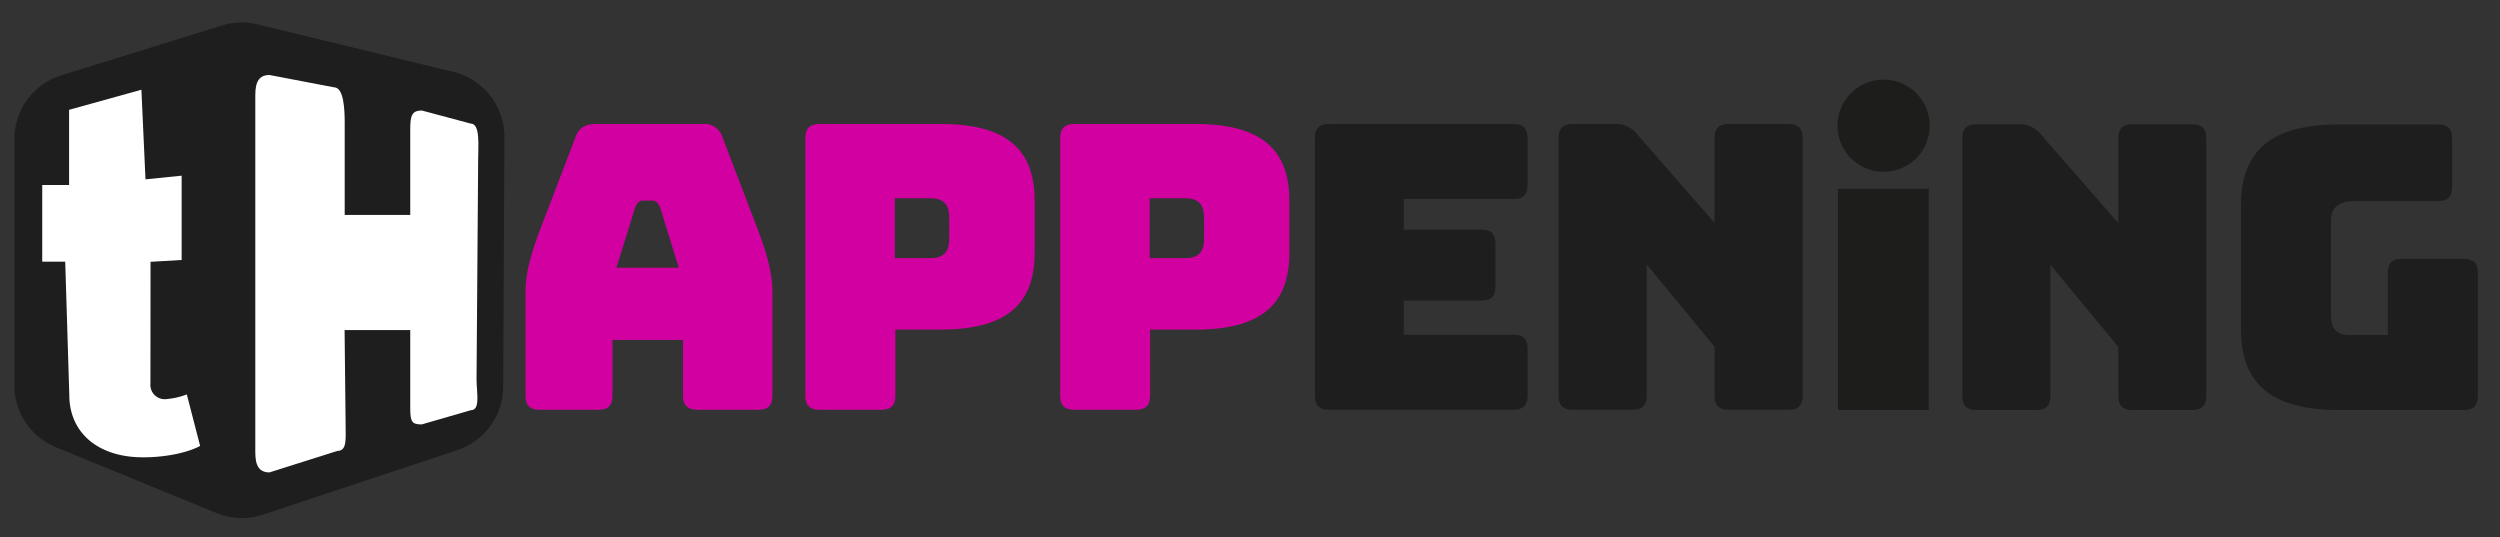 <svg id="Layer_1" data-name="Layer 1" xmlns="http://www.w3.org/2000/svg" viewBox="0 0 465.33 100"><rect x="0" y="0" width="465.33" height="100" fill="#333333" stroke="none"/><defs><style>.cls-1{fill:#1e1e1e;}.cls-2{fill:#d300a1;}.cls-3{fill:#1d1e1c;}.cls-4{fill:#fff;}</style></defs><title>01Artboard 1</title><path class="cls-1" d="M2.67,25.9V71.7a12.48,12.48,0,0,0,7.75,11.55L40.28,95.49a12.48,12.48,0,0,0,8.66.3l36.17-12A12.48,12.48,0,0,0,93.66,72l.23-46.44a12.48,12.48,0,0,0-9.54-12.19L47.94,4.54a12.48,12.48,0,0,0-6.63.2L11.46,14A12.48,12.48,0,0,0,2.67,25.9Z"/><path class="cls-2" d="M111.34,76.27H100.48c-1.85,0-2.66-.81-2.66-2.66V54.11c0-3,.89-6.65,2.88-11.82l6.43-16.77c.59-1.7,1.77-2.44,3.77-2.44h19.87a3.44,3.44,0,0,1,3.69,2.44l6.43,16.77c2,5.17,2.88,8.86,2.88,11.82v19.5c0,1.85-.81,2.66-2.66,2.66H130c-2,0-2.88-.81-2.88-2.66V63.27H114V73.61C114,75.46,113.19,76.27,111.34,76.27Zm3.4-26.44h11.6L122.87,38.6c-.37-.89-.81-1.26-1.4-1.26h-1.85c-.59,0-1,.37-1.4,1.26Z"/><path class="cls-2" d="M152.56,76.27c-1.85,0-2.66-.81-2.66-2.66V25.74c0-1.85.81-2.66,2.66-2.66h22.6c13.44,0,17.43,5.84,17.43,14.4v9.46c0,8.57-4,14.4-17.43,14.4h-8.5V73.61c0,1.85-.81,2.66-2.66,2.66Zm14-28.22h6.65c2.88,0,3.47-1.7,3.47-3.62V40.52c0-1.92-.59-3.62-3.47-3.62h-6.65Z"/><path class="cls-2" d="M200,76.27c-1.85,0-2.66-.81-2.66-2.66V25.74c0-1.85.81-2.66,2.66-2.66h22.6C236,23.08,240,28.92,240,37.49v9.46c0,8.57-4,14.4-17.43,14.4h-8.5V73.61c0,1.85-.81,2.66-2.66,2.66Zm14-28.22h6.65c2.88,0,3.47-1.7,3.47-3.62V40.52c0-1.92-.59-3.62-3.47-3.62h-6.65Z"/><path class="cls-1" d="M247.4,76.27c-1.85,0-2.66-.81-2.66-2.66V25.74c0-1.85.81-2.66,2.66-2.66h34.27c1.85,0,2.66.81,2.66,2.66v8.64c0,1.85-.81,2.66-2.66,2.66H261.29v5.69h14.4c1.85,0,2.66.81,2.66,2.66v7.9c0,1.85-.81,2.66-2.66,2.66h-14.4v6.35h20.39c1.85,0,2.66.81,2.66,2.66v8.64c0,1.85-.81,2.66-2.66,2.66Z"/><path class="cls-1" d="M292.76,76.27c-1.85,0-2.66-.81-2.66-2.66V25.74c0-1.85.81-2.66,2.66-2.66h7.68a5,5,0,0,1,4.36,2l14.33,16.4V25.74c0-1.85.81-2.66,2.66-2.66h11.08c1.85,0,2.66.81,2.66,2.66V73.61c0,1.85-.81,2.66-2.66,2.66H321.79c-1.85,0-2.66-.81-2.66-2.66V64.52L306.5,49.23V73.61c0,1.85-.81,2.66-2.66,2.66Z"/><path class="cls-3" d="M359.18,23.4a8.58,8.58,0,1,1-17.16,0,8.58,8.58,0,1,1,17.16,0ZM342.1,76.31V35.14H359V76.31Z"/><path class="cls-1" d="M367.92,76.31c-1.85,0-2.66-.81-2.66-2.66V25.79c0-1.85.81-2.66,2.66-2.66h7.68a5,5,0,0,1,4.36,2l14.33,16.4V25.79c0-1.85.81-2.66,2.66-2.66H408c1.85,0,2.66.81,2.66,2.66V73.65c0,1.85-.81,2.66-2.66,2.66H396.95c-1.85,0-2.66-.81-2.66-2.66V64.57L381.65,49.28V73.65c0,1.85-.81,2.66-2.66,2.66Z"/><path class="cls-1" d="M435.28,76.31c-12.41,0-18.17-4.8-18.17-15.07v-23c0-10.27,5.76-15.07,18.17-15.07h18.47c1.85,0,2.66.81,2.66,2.66v8.94c0,1.85-.81,2.66-2.66,2.66H438.38c-3.1,0-4.51,1.18-4.51,3.69V58.73c0,2.51,1.11,3.62,3.4,3.62h7.17V50.83c0-1.85.81-2.66,2.66-2.66h11.45c1.85,0,2.66.81,2.66,2.66V73.65c0,1.85-.81,2.66-2.66,2.66Z"/><path class="cls-4" d="M37.25,83c-2.42,1.31-6.59,2.12-10.49,2.12-8.41.06-13.86-4.5-13.86-11.62l-.76-24.8H7.86V34.44h5v-14l13.46-3.74.76,16.68,6.73-.68V48.39l-5.79.34L28,71.41a2.66,2.66,0,0,0,3,2.87,13.51,13.51,0,0,0,3.77-.87Z"/><path class="cls-4" d="M50.16,87.93c-1.83,0-2.64-1.13-2.64-3.7V17.66c0-2.57.81-3.7,2.64-3.7l12,2.29c1.83,0,2,4.05,2,6.62V40H76.36V24.06c0-2.57.33-3.49,2.16-3.49L87.6,23c1.83,0,1.4,4.13,1.4,6.7L88.7,70.53c0,2.57.77,5.82-1.06,5.82L78.49,79c-1.83,0-2.13-.5-2.13-3.06V61.43H64.14l.19,17.69c0,2.57.29,4.81-1.54,4.81Z"/></svg>